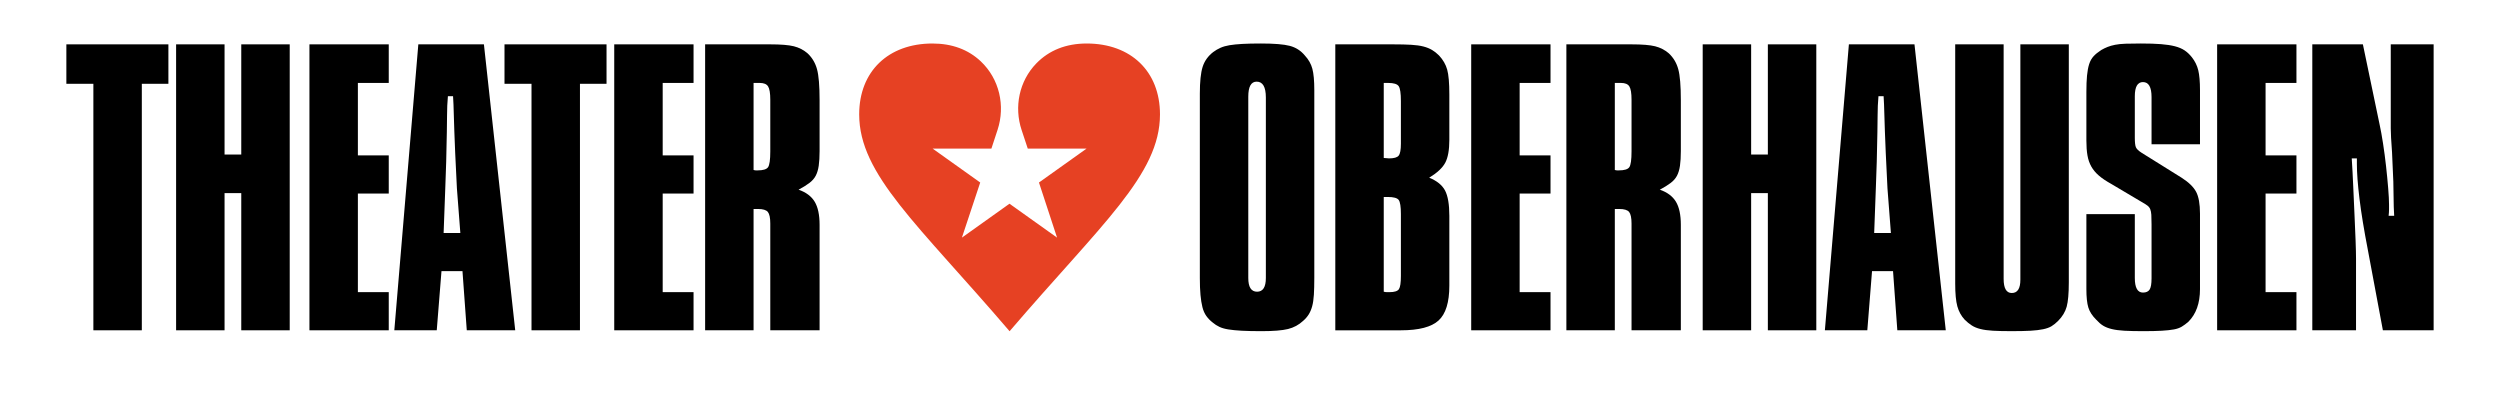<?xml version="1.0" encoding="UTF-8"?>
<svg width="186.804px" height="30px" viewBox="0 0 186.804 30" version="1.1" xmlns="http://www.w3.org/2000/svg" xmlns:xlink="http://www.w3.org/1999/xlink">
    <title>logo_to_horiz_redblack</title>
    <g id="logo_to_horiz_redblack" stroke="none" stroke-width="1" fill="none" fill-rule="evenodd">
        <g id="Group-3" transform="translate(4.959, 3.25)">
            <polygon id="Fill-145" fill="#000000" points="2.018 3.011 0 3.011 0 0.064 7.624 0.064 7.624 3.011 5.638 3.011 5.638 21.43 2.018 21.43"/>
            <polygon id="Fill-147" fill="#000000" points="8.2 0.064 11.82 0.064 11.82 8.297 13.069 8.297 13.069 0.064 16.689 0.064 16.689 21.43 13.069 21.43 13.069 11.18 11.82 11.18 11.82 21.43 8.2 21.43"/>
            <polygon id="Fill-149" fill="#000000" points="18.163 0.064 24.089 0.064 24.089 2.947 21.782 2.947 21.782 8.361 24.089 8.361 24.089 11.212 21.782 11.212 21.782 18.579 24.089 18.579 24.089 21.43 18.163 21.43"/>
            <path d="M29.438,14.159 L29.182,10.827 C29.139,10.016 29.096,9.135 29.054,8.185 C29.011,7.235 28.968,6.022 28.926,4.549 L28.894,3.94 L28.509,3.94 C28.488,4.218 28.472,4.453 28.461,4.645 C28.45,4.837 28.445,5.083 28.445,5.382 C28.445,5.681 28.44,6.097 28.429,6.631 C28.418,7.165 28.402,7.902 28.381,8.841 L28.317,10.699 L28.189,14.159 L29.438,14.159 Z M26.299,0.064 L31.2,0.064 L33.539,21.43 L29.919,21.43 L29.598,17.01 L28.029,17.01 L27.676,21.43 L24.505,21.43 L26.299,0.064 Z" id="Fill-151" fill="#000000"/>
            <polygon id="Fill-153" fill="#000000" points="34.756 3.011 32.738 3.011 32.738 0.064 40.362 0.064 40.362 3.011 38.376 3.011 38.376 21.43 34.756 21.43"/>
            <polygon id="Fill-155" fill="#000000" points="40.938 0.064 46.864 0.064 46.864 2.947 44.558 2.947 44.558 8.361 46.864 8.361 46.864 11.212 44.558 11.212 44.558 18.579 46.864 18.579 46.864 21.43 40.938 21.43"/>
            <path d="M52.598,4.203 C52.598,3.709 52.543,3.377 52.433,3.205 C52.324,3.033 52.116,2.947 51.809,2.947 L51.349,2.947 L51.349,9.45 C51.414,9.471 51.474,9.482 51.529,9.482 L51.644,9.482 C52.061,9.482 52.324,9.402 52.433,9.241 C52.543,9.08 52.598,8.688 52.598,8.065 L52.598,4.203 Z M47.729,0.064 L52.598,0.064 C53.388,0.064 53.975,0.112 54.36,0.208 C54.744,0.304 55.086,0.481 55.385,0.737 C55.726,1.057 55.962,1.453 56.09,1.922 C56.218,2.392 56.282,3.161 56.282,4.228 L56.282,8.041 C56.282,8.468 56.26,8.831 56.218,9.13 C56.175,9.429 56.1,9.68 55.993,9.882 C55.886,10.086 55.726,10.267 55.513,10.427 C55.299,10.587 55.033,10.753 54.712,10.924 C55.267,11.116 55.668,11.415 55.913,11.82 C56.159,12.226 56.282,12.803 56.282,13.55 L56.282,21.43 L52.598,21.43 L52.598,13.454 C52.598,13.027 52.537,12.739 52.417,12.589 C52.296,12.44 52.05,12.365 51.678,12.365 L51.349,12.365 L51.349,21.43 L47.729,21.43 L47.729,0.064 Z" id="Fill-157" fill="#000000"/>
            <path d="M89.628,4.036 C89.628,3.246 89.398,2.851 88.939,2.851 C88.523,2.851 88.315,3.225 88.315,3.972 L88.315,17.522 C88.315,18.206 88.534,18.547 88.972,18.547 C89.409,18.547 89.628,18.206 89.628,17.522 L89.628,4.036 Z M84.695,3.748 C84.695,2.851 84.765,2.184 84.904,1.746 C85.043,1.308 85.306,0.94 85.692,0.641 C85.863,0.513 86.045,0.406 86.238,0.321 C86.431,0.235 86.656,0.171 86.914,0.128 C87.171,0.086 87.487,0.054 87.862,0.032 C88.237,0.011 88.703,0 89.261,0 C90.247,0 90.965,0.059 91.415,0.176 C91.865,0.294 92.241,0.534 92.541,0.897 C92.819,1.196 93.007,1.527 93.103,1.89 C93.2,2.254 93.248,2.787 93.248,3.492 L93.248,17.522 C93.248,18.014 93.237,18.43 93.216,18.772 C93.195,19.114 93.152,19.402 93.088,19.637 C93.023,19.872 92.937,20.075 92.83,20.245 C92.723,20.416 92.583,20.577 92.412,20.726 C92.09,21.025 91.715,21.228 91.286,21.334 C90.858,21.441 90.193,21.495 89.293,21.495 C88.714,21.495 88.226,21.483 87.83,21.463 C87.434,21.441 87.101,21.41 86.833,21.366 C86.565,21.324 86.341,21.26 86.158,21.174 C85.976,21.089 85.81,20.982 85.66,20.854 C85.467,20.705 85.306,20.539 85.177,20.357 C85.049,20.176 84.952,19.957 84.888,19.701 C84.824,19.444 84.775,19.14 84.743,18.788 C84.711,18.435 84.695,18.014 84.695,17.522 L84.695,3.748 Z" id="Fill-159" fill="#000000"/>
            <path d="M99.718,12.744 C99.718,12.191 99.663,11.84 99.554,11.691 C99.444,11.543 99.171,11.468 98.733,11.468 L98.437,11.468 L98.437,18.548 C98.524,18.569 98.607,18.58 98.683,18.58 L98.864,18.58 C99.236,18.58 99.471,18.505 99.57,18.356 C99.669,18.208 99.718,17.878 99.718,17.368 L99.718,12.744 Z M98.831,8.585 C99.204,8.585 99.444,8.516 99.554,8.376 C99.663,8.236 99.718,7.941 99.718,7.49 L99.718,4.3 C99.718,3.72 99.663,3.35 99.554,3.189 C99.444,3.028 99.182,2.947 98.765,2.947 L98.437,2.947 L98.437,8.553 L98.831,8.585 Z M94.817,0.064 L99.142,0.064 C99.675,0.064 100.124,0.075 100.487,0.096 C100.85,0.118 101.154,0.16 101.4,0.224 C101.645,0.288 101.859,0.374 102.041,0.481 C102.222,0.588 102.398,0.726 102.569,0.897 C102.868,1.217 103.071,1.57 103.178,1.954 C103.285,2.339 103.338,2.958 103.338,3.812 L103.338,7.208 C103.338,7.955 103.236,8.521 103.034,8.905 C102.831,9.29 102.43,9.664 101.833,10.027 C102.409,10.262 102.804,10.582 103.018,10.987 C103.231,11.394 103.338,12.024 103.338,12.877 L103.338,18.099 C103.338,19.338 103.071,20.203 102.537,20.694 C102.003,21.185 101.064,21.431 99.718,21.431 L94.817,21.431 L94.817,0.064 Z" id="Fill-161" fill="#000000"/>
            <polygon id="Fill-163" fill="#000000" points="104.972 0.064 110.898 0.064 110.898 2.947 108.591 2.947 108.591 8.361 110.898 8.361 110.898 11.212 108.591 11.212 108.591 18.579 110.898 18.579 110.898 21.43 104.972 21.43"/>
            <path d="M116.952,4.203 C116.952,3.709 116.897,3.377 116.787,3.205 C116.678,3.033 116.47,2.947 116.163,2.947 L115.703,2.947 L115.703,9.45 C115.768,9.471 115.828,9.482 115.883,9.482 L115.998,9.482 C116.415,9.482 116.678,9.402 116.787,9.241 C116.897,9.08 116.952,8.688 116.952,8.065 L116.952,4.203 Z M112.083,0.064 L116.952,0.064 C117.742,0.064 118.329,0.112 118.714,0.208 C119.098,0.304 119.44,0.481 119.739,0.737 C120.08,1.057 120.316,1.453 120.444,1.922 C120.572,2.392 120.636,3.161 120.636,4.228 L120.636,8.041 C120.636,8.468 120.614,8.831 120.572,9.13 C120.529,9.429 120.454,9.68 120.347,9.882 C120.24,10.086 120.08,10.267 119.867,10.427 C119.653,10.587 119.387,10.753 119.066,10.924 C119.621,11.116 120.022,11.415 120.267,11.82 C120.513,12.226 120.636,12.803 120.636,13.55 L120.636,21.43 L116.952,21.43 L116.952,13.454 C116.952,13.027 116.891,12.739 116.771,12.589 C116.65,12.44 116.404,12.365 116.032,12.365 L115.703,12.365 L115.703,21.43 L112.083,21.43 L112.083,0.064 Z" id="Fill-165" fill="#000000"/>
            <polygon id="Fill-167" fill="#000000" points="122.269 0.064 125.889 0.064 125.889 8.297 127.138 8.297 127.138 0.064 130.758 0.064 130.758 21.43 127.138 21.43 127.138 11.18 125.889 11.18 125.889 21.43 122.269 21.43"/>
            <path d="M136.332,14.159 L136.076,10.827 C136.033,10.016 135.99,9.135 135.948,8.185 C135.904,7.235 135.862,6.022 135.819,4.549 L135.787,3.94 L135.403,3.94 C135.381,4.218 135.365,4.453 135.355,4.645 C135.344,4.837 135.339,5.083 135.339,5.382 C135.339,5.681 135.333,6.097 135.323,6.631 C135.312,7.165 135.296,7.902 135.275,8.841 L135.211,10.699 L135.083,14.159 L136.332,14.159 Z M133.193,0.064 L138.094,0.064 L140.432,21.43 L136.812,21.43 L136.492,17.01 L134.922,17.01 L134.57,21.43 L131.399,21.43 L133.193,0.064 Z" id="Fill-169" fill="#000000"/>
            <path d="M141.137,0.064 L144.756,0.064 L144.756,17.588 C144.756,18.292 144.959,18.644 145.365,18.644 C145.792,18.644 146.006,18.313 146.006,17.652 L146.006,0.064 L149.626,0.064 L149.626,17.843 C149.626,18.676 149.572,19.284 149.466,19.669 C149.359,20.053 149.147,20.405 148.828,20.726 C148.658,20.897 148.493,21.03 148.333,21.126 C148.174,21.222 147.966,21.297 147.711,21.35 C147.455,21.404 147.142,21.441 146.769,21.463 C146.397,21.484 145.924,21.494 145.349,21.494 C144.796,21.494 144.333,21.484 143.961,21.463 C143.588,21.441 143.275,21.399 143.02,21.334 C142.764,21.27 142.546,21.18 142.366,21.062 C142.184,20.945 142.009,20.801 141.839,20.63 C141.584,20.352 141.403,20.021 141.296,19.637 C141.19,19.252 141.137,18.687 141.137,17.939 L141.137,0.064 Z" id="Fill-171" fill="#000000"/>
            <path d="M150.939,12.749 L154.558,12.749 L154.558,17.522 C154.558,18.249 154.761,18.612 155.167,18.612 C155.402,18.612 155.567,18.537 155.664,18.387 C155.76,18.237 155.808,17.959 155.808,17.552 L155.808,13.509 C155.808,13.21 155.802,12.975 155.792,12.803 C155.781,12.632 155.754,12.494 155.712,12.386 C155.669,12.279 155.6,12.189 155.503,12.114 C155.407,12.039 155.263,11.948 155.071,11.841 L152.797,10.493 C152.412,10.279 152.102,10.071 151.868,9.867 C151.632,9.664 151.446,9.44 151.307,9.194 C151.168,8.947 151.072,8.67 151.019,8.359 C150.965,8.049 150.939,7.68 150.939,7.252 L150.939,3.626 C150.939,3.134 150.955,2.722 150.987,2.391 C151.019,2.06 151.072,1.776 151.147,1.541 C151.222,1.305 151.334,1.107 151.483,0.947 C151.632,0.786 151.825,0.631 152.06,0.482 C152.209,0.396 152.364,0.321 152.524,0.257 C152.684,0.193 152.871,0.14 153.085,0.097 C153.298,0.054 153.56,0.027 153.87,0.016 C154.179,0.006 154.558,0 155.007,0 C155.605,0 156.107,0.016 156.513,0.048 C156.918,0.08 157.265,0.134 157.554,0.208 C157.842,0.283 158.082,0.385 158.274,0.513 C158.467,0.641 158.648,0.812 158.819,1.025 C159.054,1.325 159.214,1.65 159.299,2.002 C159.384,2.355 159.428,2.851 159.428,3.492 L159.428,7.528 L155.808,7.528 L155.808,4.004 C155.808,3.257 155.594,2.883 155.167,2.883 C154.761,2.883 154.558,3.236 154.558,3.94 L154.558,7.047 C154.558,7.389 154.585,7.624 154.638,7.752 C154.692,7.88 154.836,8.02 155.071,8.169 L158.05,10.027 C158.584,10.368 158.947,10.721 159.139,11.084 C159.332,11.447 159.428,11.992 159.428,12.717 L159.428,18.355 C159.428,19.402 159.139,20.213 158.563,20.79 C158.391,20.94 158.226,21.062 158.066,21.158 C157.906,21.254 157.708,21.324 157.474,21.366 C157.238,21.41 156.939,21.441 156.577,21.463 C156.213,21.483 155.754,21.495 155.199,21.495 C154.623,21.495 154.147,21.483 153.774,21.463 C153.4,21.441 153.085,21.399 152.829,21.336 C152.572,21.273 152.359,21.189 152.188,21.083 C152.017,20.978 151.846,20.829 151.675,20.639 C151.376,20.344 151.179,20.038 151.083,19.721 C150.987,19.404 150.939,18.949 150.939,18.355 L150.939,12.749 Z" id="Fill-173" fill="#000000"/>
            <polygon id="Fill-175" fill="#000000" points="160.709 0.064 166.635 0.064 166.635 2.947 164.328 2.947 164.328 8.361 166.635 8.361 166.635 11.212 164.328 11.212 164.328 18.579 166.635 18.579 166.635 21.43 160.709 21.43"/>
            <path d="M167.82,0.064 L171.6,0.064 L172.849,6.054 C172.934,6.439 173.02,6.909 173.105,7.464 C173.191,8.02 173.266,8.585 173.33,9.162 C173.394,9.738 173.447,10.288 173.49,10.811 C173.532,11.335 173.554,11.746 173.554,12.045 L173.554,12.381 C173.554,12.541 173.543,12.707 173.522,12.877 L173.938,12.877 L173.906,12.205 L173.874,10.315 L173.778,8.137 C173.714,7.283 173.682,6.685 173.682,6.343 L173.682,0.064 L176.886,0.064 L176.886,21.43 L173.094,21.43 L171.98,15.472 C171.683,13.935 171.47,12.637 171.343,11.58 C171.215,10.523 171.151,9.664 171.151,9.002 L171.151,8.585 L170.767,8.585 C170.81,9.247 170.847,9.952 170.879,10.699 C170.911,11.447 170.943,12.162 170.975,12.846 C171.007,13.529 171.034,14.159 171.055,14.736 C171.076,15.312 171.087,15.76 171.087,16.081 L171.087,21.43 L167.82,21.43 L167.82,0.064 Z" id="Fill-177" fill="#000000"/>
            <path d="M76.242,0.001 C74.696,0.001 73.43,0.507 72.476,1.489 C71.197,2.806 70.802,4.734 71.378,6.466 L71.838,7.855 L76.229,7.855 L72.674,10.388 L74.026,14.505 L70.471,11.972 L66.917,14.505 L68.284,10.388 L64.73,7.855 L69.12,7.855 L69.581,6.45 C70.173,4.649 69.715,2.645 68.327,1.335 C67.393,0.454 66.181,0.001 64.716,0.001 C61.419,0.001 59.241,2.081 59.241,5.297 C59.241,9.805 63.596,13.462 70.479,21.5 C77.363,13.462 81.717,9.805 81.717,5.297 C81.717,2.081 79.54,0.001 76.242,0.001" id="Fill-179" fill="#E64123"/>
        </g>
    </g>
</svg>